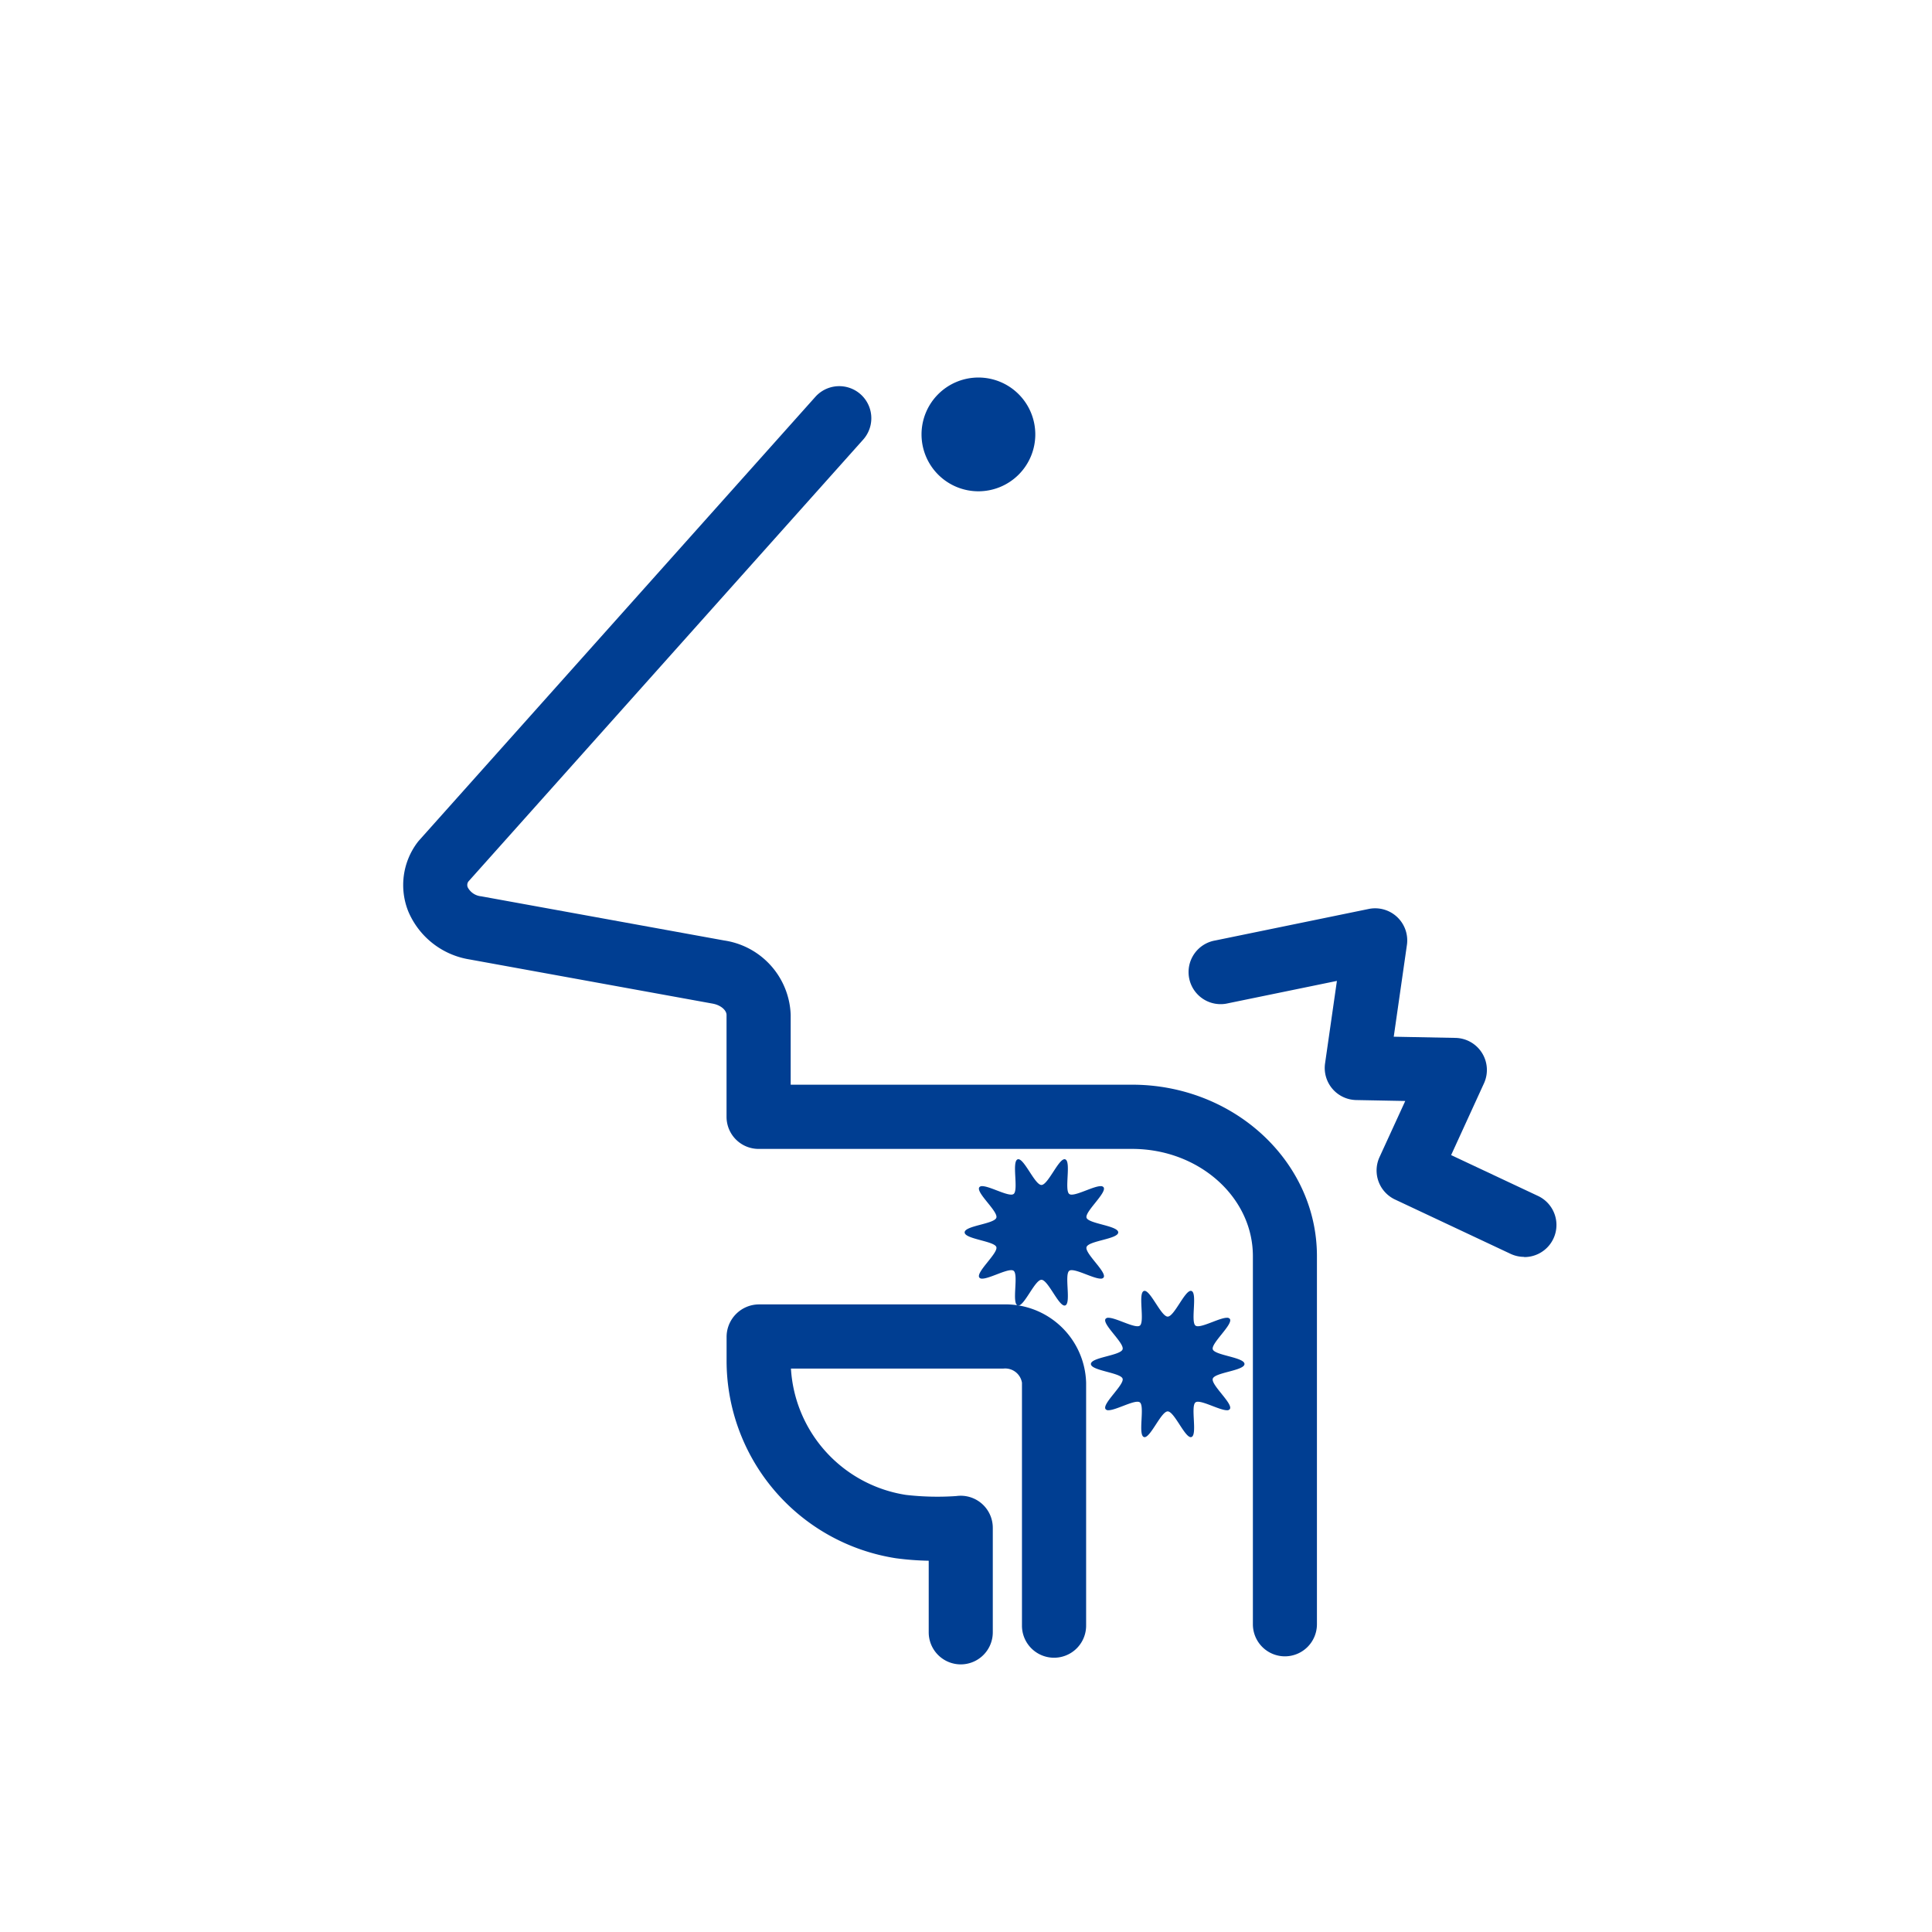 <svg xmlns="http://www.w3.org/2000/svg" width="120" height="120"><defs><clipPath id="a"><circle data-name="楕円形 40" cx="60" cy="60" r="60" fill="#fff" stroke="#707070"/></clipPath></defs><g data-name="マスクグループ 158"><g data-name="グループ 8850" clip-path="url(#a)"><g data-name="グループ 8844"><g data-name="グループ 8843"><path data-name="パス 1181" d="M60.77 23.449a3.533 3.533 0 103.534 3.533 3.533 3.533 0 00-3.534-3.533z" fill="#003e92"/></g></g><path data-name="パス 1182" d="M94.668 78.067a1.987 1.987 0 01-.847-.19l-7.174-3.373a1.992 1.992 0 01-.964-2.631l1.6-3.489-3.047-.058a1.992 1.992 0 01-1.934-2.275l.736-5.125-6.749 1.387a1.992 1.992 0 11-.8-3.9l9.524-1.956a1.993 1.993 0 012.373 2.235l-.818 5.7 3.831.074a1.992 1.992 0 011.774 2.82l-2.041 4.459 5.39 2.534a1.993 1.993 0 01-.849 3.8z" fill="#003e92"/><path data-name="パス 1183" d="M79.811 102.878a1.992 1.992 0 01-1.992-1.992V78.02c0-3.672-3.365-6.659-7.5-6.659h-23.2a1.992 1.992 0 01-1.992-1.992v-6.332c0-.266-.322-.6-.862-.7l-15.09-2.743a4.989 4.989 0 01-3.822-3 4.4 4.4 0 01.561-4.25c.038-.052.078-.1.121-.149L50.642 24.65a1.992 1.992 0 012.971 2.655L29.09 54.755a.376.376 0 00-.036.363 1.053 1.053 0 00.833.553l15.09 2.743a4.841 4.841 0 014.134 4.618v4.34h21.2c6.333 0 11.486 4.775 11.486 10.644v22.866a1.992 1.992 0 01-1.986 1.996z" fill="#003e92"/><path data-name="パス 1184" d="M59.676 103.378a1.992 1.992 0 01-1.992-1.992V96.94a17.6 17.6 0 01-2.041-.155 12.418 12.418 0 01-10.513-12.33v-1.41a2.021 2.021 0 011.992-2.026h15.205a5.01 5.01 0 015.134 4.863v15.09a1.992 1.992 0 01-3.985 0v-15.09a1.056 1.056 0 00-1.149-.878h-13.2a8.448 8.448 0 007.137 7.846 17.038 17.038 0 003.136.072 1.992 1.992 0 012.264 1.974v6.49a1.992 1.992 0 01-1.988 1.992z" fill="#003e92"/><g data-name="グループ 8845"><path data-name="パス 1185" d="M63.252 72.001a.117.117 0 00-.04.007c-.389.126.068 1.918-.256 2.154a.251.251 0 01-.149.038c-.423 0-1.377-.526-1.8-.526a.21.21 0 00-.179.067c-.236.324 1.184 1.505 1.057 1.895s-1.969.494-1.969.91 1.847.535 1.969.911-1.293 1.57-1.057 1.894a.209.209 0 00.179.067c.424 0 1.378-.526 1.8-.526a.251.251 0 01.149.037c.324.236-.133 2.028.256 2.155a.131.131 0 00.04.006c.382 0 1.033-1.6 1.434-1.6s1.052 1.6 1.434 1.6a.13.13 0 00.04-.006c.389-.127-.068-1.919.256-2.155a.252.252 0 01.149-.037c.423 0 1.377.526 1.8.526a.21.21 0 00.179-.067c.236-.324-1.184-1.5-1.057-1.894s1.968-.495 1.968-.911-1.847-.535-1.968-.91 1.293-1.571 1.057-1.894a.208.208 0 00-.179-.068c-.424 0-1.378.526-1.8.526a.246.246 0 01-.149-.038c-.324-.236.133-2.028-.256-2.154a.112.112 0 00-.04-.007c-.382 0-1.033 1.6-1.434 1.6s-1.052-1.6-1.434-1.6z" fill="#003e92"/></g><g data-name="グループ 8846"><path data-name="パス 1186" d="M71.092 80.177a.129.129 0 00-.039.006c-.389.127.068 1.919-.256 2.155a.253.253 0 01-.149.037c-.423 0-1.377-.526-1.8-.526a.209.209 0 00-.179.067c-.236.324 1.183 1.505 1.057 1.894s-1.968.495-1.968.91 1.846.535 1.968.91-1.293 1.571-1.057 1.894a.206.206 0 00.179.068c.424 0 1.378-.527 1.8-.527a.254.254 0 01.149.038c.324.236-.133 2.028.256 2.154a.12.12 0 00.04.007c.382 0 1.033-1.6 1.435-1.6s1.052 1.6 1.434 1.6a.113.113 0 00.039-.007c.389-.126-.068-1.918.256-2.154a.254.254 0 01.149-.038c.424 0 1.377.527 1.8.527a.208.208 0 00.179-.067c.236-.324-1.183-1.505-1.057-1.894s1.969-.495 1.969-.911-1.847-.535-1.969-.91 1.294-1.57 1.058-1.894a.21.21 0 00-.179-.067c-.424 0-1.377.526-1.8.526a.255.255 0 01-.149-.037c-.323-.236.133-2.028-.256-2.155a.137.137 0 00-.04-.006c-.383 0-1.033 1.6-1.434 1.6s-1.053-1.6-1.435-1.6z" fill="#003e92"/></g></g></g></svg>